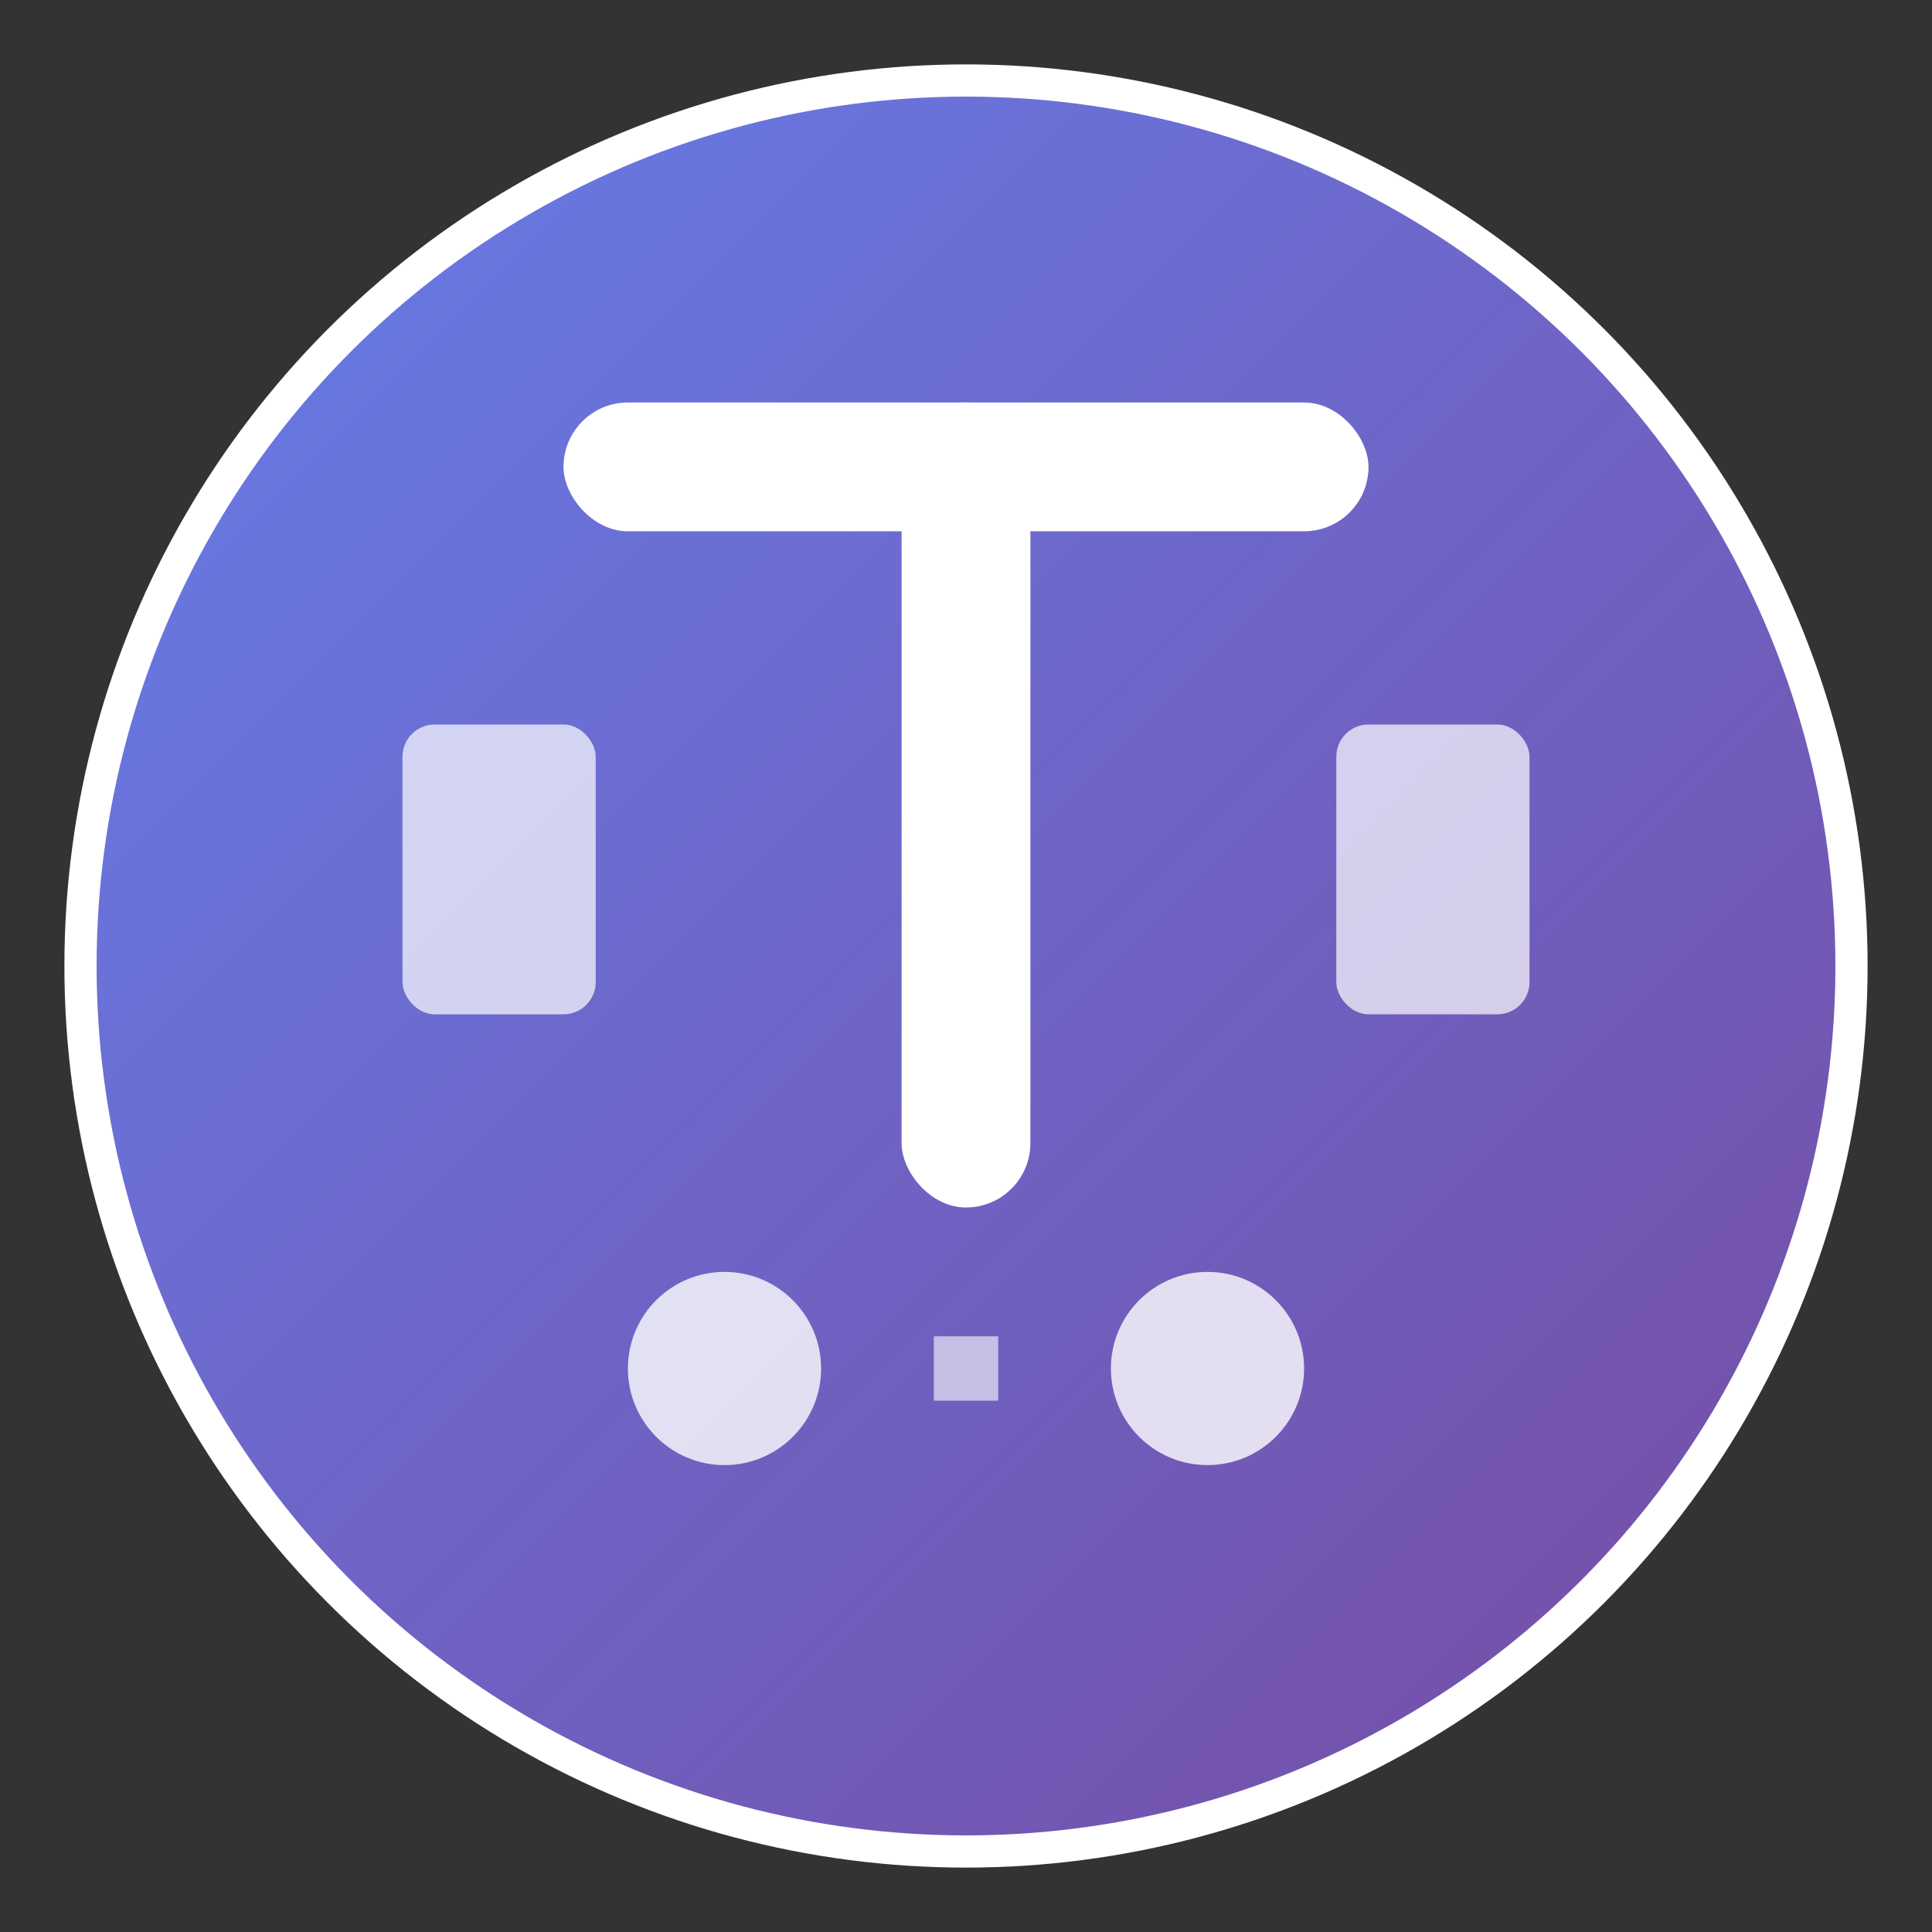 <svg width="120" height="120" viewBox="0 0 120 120" xmlns="http://www.w3.org/2000/svg">
  <rect x="0" y="0" width="120" height="120" fill="#333333" stroke="none"/>
  <defs>
    <linearGradient id="grad1" x1="0%" y1="0%" x2="100%" y2="100%">
      <stop offset="0%" style="stop-color:#667eea;stop-opacity:1" />
      <stop offset="100%" style="stop-color:#764ba2;stop-opacity:1" />
    </linearGradient>
  </defs>
  
  <!-- Background circle -->
  <circle cx="60" cy="60" r="55" fill="url(#grad1)" stroke="#fff" stroke-width="2"/>
  
  <!-- Tech symbol - stylized T -->
  <rect x="35" y="25" width="50" height="8" fill="#fff" rx="4"/>
  <rect x="56" y="25" width="8" height="50" fill="#fff" rx="4"/>
  
  <!-- Game controller elements -->
  <circle cx="45" cy="85" r="6" fill="#fff" opacity="0.8"/>
  <circle cx="75" cy="85" r="6" fill="#fff" opacity="0.8"/>
  <rect x="58" y="83" width="4" height="4" fill="#fff" opacity="0.6"/>
  
  <!-- Mobile app icon -->
  <rect x="25" y="45" width="12" height="18" fill="#fff" opacity="0.7" rx="2"/>
  <rect x="83" y="45" width="12" height="18" fill="#fff" opacity="0.7" rx="2"/>
</svg>